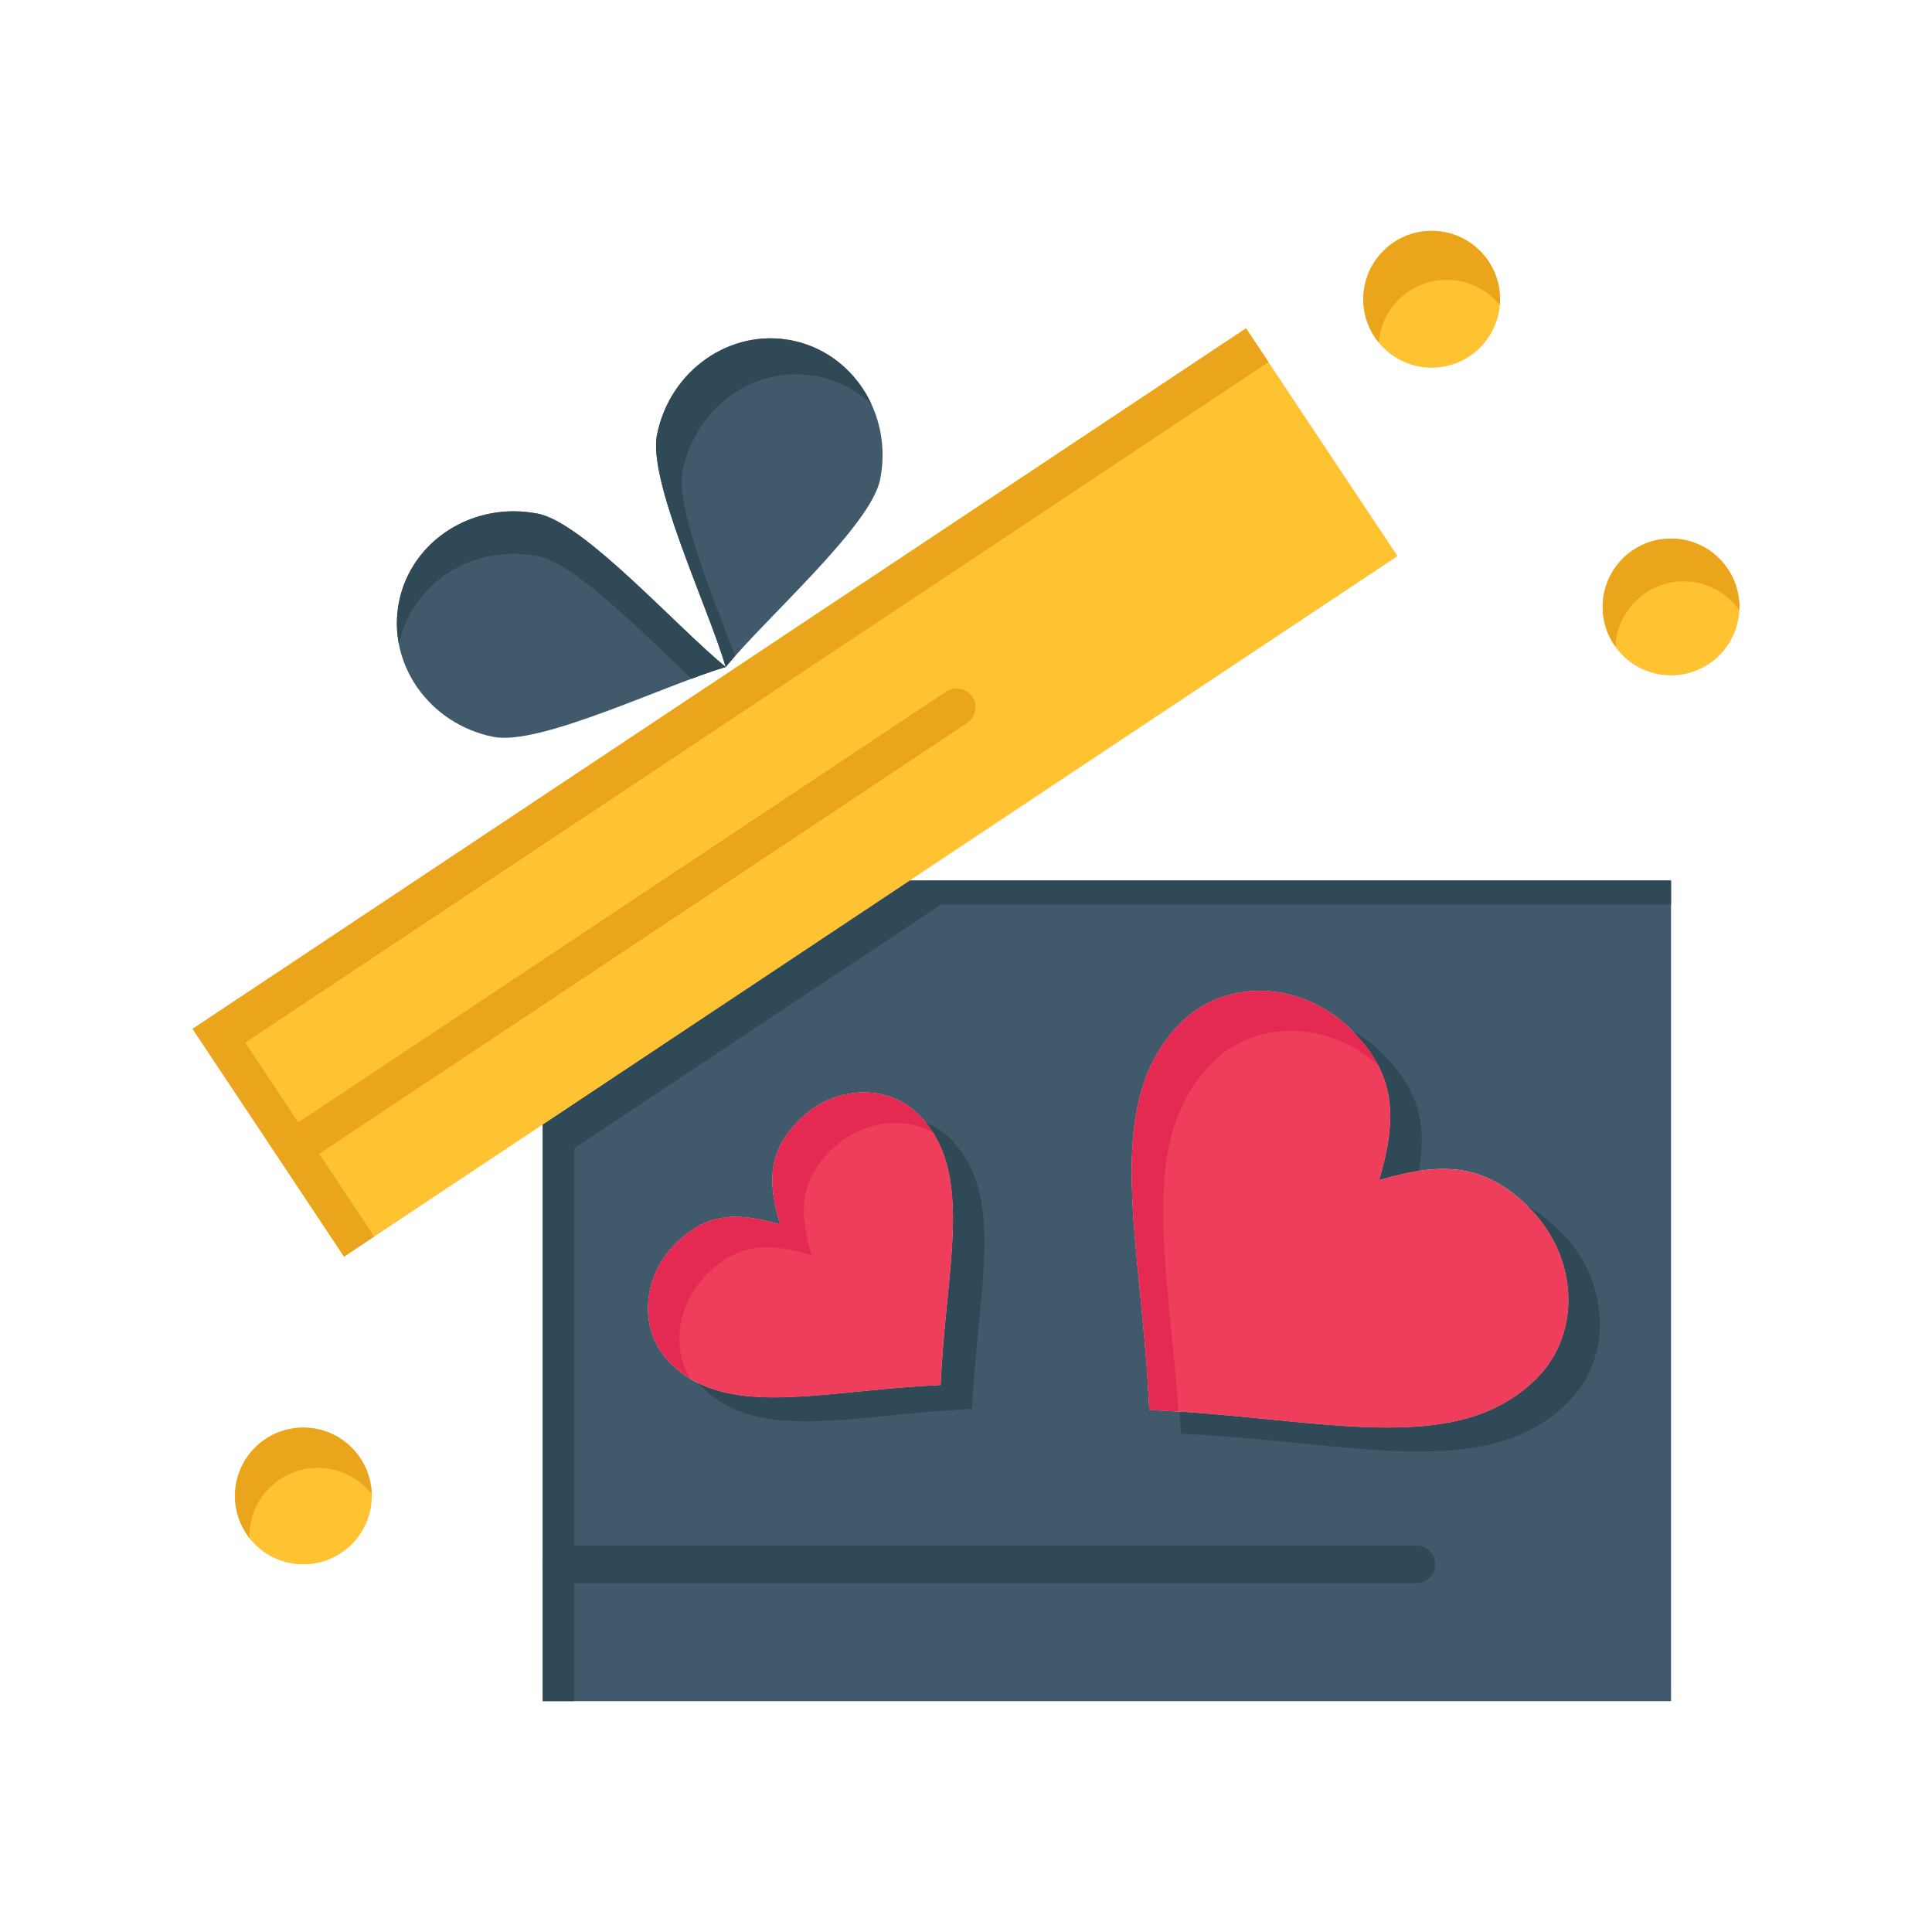 <?xml version="1.0" ?>
<!DOCTYPE svg  PUBLIC '-//W3C//DTD SVG 1.1//EN'  'http://www.w3.org/Graphics/SVG/1.1/DTD/svg11.dtd'>
<!-- Скачано с сайта svg4.ru / Downloaded from svg4.ru -->
<svg width="800px" height="800px" viewBox="0 0 512 512" version="1.1" xml:space="preserve" xmlns="http://www.w3.org/2000/svg" xmlns:xlink="http://www.w3.org/1999/xlink">
<g id="_x36_56_x2C__gift_x2C__love_x2C__heart_x2C__wedding">
<g>
<path d="M80.39,378.33c10.01,0,18.13,8.11,18.13,18.12s-8.12,18.12-18.13,18.12    c-10.01,0-18.12-8.11-18.12-18.12S70.38,378.33,80.39,378.33z" style="fill:#FFC230;"/>
<path d="M66.109,407.116c0-10.01,8.11-18.12,18.12-18.12c5.796,0,10.946,2.729,14.266,6.963    c-0.263-9.78-8.261-17.629-18.105-17.629c-10.01,0-18.12,8.11-18.12,18.12c0,4.216,1.451,8.085,3.864,11.163    C66.13,407.446,66.109,407.284,66.109,407.116z" style="fill:#EAA51C;"/>
<path d="M379.41,61.18c10.01,0,18.12,8.12,18.12,18.131c0,10-8.11,18.119-18.12,18.119    s-18.12-8.119-18.12-18.119C361.29,69.3,369.4,61.18,379.41,61.18z" style="fill:#FFC230;"/>
<path d="M383.41,74.159c5.666,0,10.721,2.604,14.043,6.679c0.042-0.505,0.077-1.012,0.077-1.527    c0-10.011-8.11-18.131-18.12-18.131s-18.12,8.12-18.12,18.131c0,4.339,1.53,8.321,4.077,11.443    C366.148,81.463,373.919,74.159,383.41,74.159z" style="fill:#EAA51C;"/>
<path d="M442.84,142.73c10.01,0,18.12,8.119,18.12,18.13c0,10.01-8.11,18.12-18.12,18.12    s-18.12-8.11-18.12-18.12C424.72,150.85,432.83,142.73,442.84,142.73z" style="fill:#FFC230;"/>
<path d="M446.173,154.063c6.088,0,11.46,3.014,14.745,7.619c0.013-0.274,0.042-0.545,0.042-0.822    c0-10.011-8.11-18.13-18.12-18.13s-18.12,8.119-18.12,18.13c0,3.922,1.258,7.542,3.375,10.507    C428.529,161.743,436.442,154.063,446.173,154.063z" style="fill:#EAA51C;"/>
<path d="M143.82,414.57v-116.56l97.24-64.661h201.78V450.82H143.82V414.57z M407.25,365.271    c11.93-11.931,11.06-32.16-1.98-45.19c-11.77-11.779-23.069-12.27-39.76-7.359c4.91-16.69,4.42-27.98-7.359-39.771    c-13-13-33.23-13.88-45.17-1.95c-21.601,21.61-10.351,57.48-8.4,102.65C349.75,375.601,385.65,386.88,407.25,365.271z     M249.29,367.07c1.36-31.54,9.24-56.61-5.85-71.7c-8.33-8.33-22.46-7.72-31.57,1.38c-8.22,8.23-8.56,16.11-5.13,27.78    c-11.66-3.44-19.55-3.1-27.78,5.13c-9.08,9.09-9.69,23.22-1.36,31.55C192.69,376.301,217.74,368.44,249.29,367.07z" style="fill:#415A6B;"/>
<g>
<polygon points="152.153,420.904 152.153,304.345 249.394,239.684 442.84,239.684 442.84,233.35      241.06,233.35 143.82,298.011 143.82,414.57 143.82,450.82 152.153,450.82    " style="fill:#304956;"/>
<path d="M257.623,373.404c1.36-31.54,9.24-56.61-5.85-71.7c-1.904-1.903-4.12-3.317-6.5-4.292     c12.565,15.258,5.317,39.496,4.017,69.658c-26.838,1.166-48.969,7.019-64.27-0.547c0.299,0.344,0.587,0.694,0.914,1.021     C201.023,382.635,226.074,374.774,257.623,373.404z" style="fill:#304956;"/>
<path d="M415.584,371.604c11.93-11.931,11.059-32.16-1.98-45.19c-2.937-2.939-5.844-5.175-8.813-6.8     c0.159,0.156,0.318,0.306,0.479,0.466c13.04,13.03,13.91,33.26,1.98,45.19c-20.305,20.313-53.249,11.565-94.648,8.823     c0.118,1.948,0.227,3.907,0.313,5.891C358.084,381.935,393.984,393.214,415.584,371.604z" style="fill:#304956;"/>
<path d="M358.377,273.184c11.554,11.706,12.011,22.957,7.133,39.537c3.738-1.1,7.204-1.926,10.467-2.418     c2.207-12.136,0.106-21.411-9.492-31.019C364.009,276.809,361.27,274.775,358.377,273.184z" style="fill:#304956;"/>
</g>
<path d="M405.27,320.08c13.04,13.03,13.91,33.26,1.98,45.19c-21.6,21.609-57.5,10.33-102.67,8.38    c-1.95-45.17-13.2-81.04,8.4-102.65c11.939-11.93,32.17-11.05,45.17,1.95c11.779,11.79,12.27,23.08,7.359,39.771    C382.2,307.811,393.5,308.301,405.27,320.08z" style="fill:#EF3E5C;"/>
<g>
<g>
<g>
<path d="M321.313,281.587c11.571-11.562,30.93-11.092,43.947,0.782c-1.647-3.178-3.976-6.281-7.11-9.419       c-13-13-33.23-13.88-45.17-1.95c-21.601,21.61-10.351,57.48-8.4,102.65c2.612,0.113,5.189,0.26,7.739,0.427       C309.434,333.688,301.359,301.55,321.313,281.587z" style="fill:#E42A53;"/>
</g>
</g>
</g>
<path d="M243.44,295.37c15.09,15.09,7.21,40.16,5.85,71.7c-31.55,1.37-56.6,9.23-71.69-5.86    c-8.33-8.33-7.72-22.46,1.36-31.55c8.23-8.229,16.12-8.57,27.78-5.13c-3.43-11.67-3.09-19.55,5.13-27.78    C220.98,287.65,235.11,287.04,243.44,295.37z" style="fill:#EF3E5C;"/>
<path d="M187.293,337.762c8.23-8.229,16.12-8.57,27.78-5.13c-3.43-11.67-3.09-19.55,5.13-27.78    c7.619-7.61,18.738-9.258,27.05-4.729c-1.069-1.677-2.326-3.265-3.813-4.752c-8.33-8.33-22.46-7.72-31.57,1.38    c-8.22,8.23-8.56,16.11-5.13,27.78c-11.66-3.44-19.55-3.1-27.78,5.13c-9.08,9.09-9.69,23.22-1.36,31.55    c1.647,1.647,3.42,3.007,5.301,4.146C177.979,356.989,179.526,345.537,187.293,337.762z" style="fill:#E42A53;"/>
<polygon points="71.11,302.84 51.04,272.66 330.21,87.01 370.35,147.37 241.06,233.35 143.82,298.011     91.18,333.021   " style="fill:#FFC230;"/>
<polygon points="85.054,306.484 64.984,276.305 336.166,95.967 330.21,87.01 51.04,272.66 71.11,302.84     91.18,333.021 99.168,327.708   " style="fill:#EAA51C;"/>
<path d="M192.33,176.76c-4.75-16.109-20.67-49.35-18.21-61.569c3.43-17.051,19.46-28.24,35.76-24.96    c16.34,3.29,26.79,19.81,23.36,36.859C230.77,139.39,203.17,163.51,192.33,176.76z" style="fill:#415A6B;"/>
<path d="M180.937,124.711c3.43-17.051,19.46-28.24,35.76-24.96c5.532,1.113,10.385,3.747,14.257,7.401    c-3.914-8.489-11.475-14.989-21.074-16.922c-16.3-3.28-32.33,7.909-35.76,24.96c-2.46,12.22,13.46,45.46,18.21,61.569    c0.75-0.916,1.587-1.89,2.483-2.903C188.387,156.816,179.007,134.297,180.937,124.711z" style="fill:#304956;"/>
<path d="M142.61,136.15c12.21,2.449,36.7,29.989,49.72,40.609c-16.41,4.87-49.32,20.99-61.62,18.511    c-17.05-3.431-28.25-19.46-24.96-35.801C109.03,143.17,125.55,132.72,142.61,136.15z" style="fill:#415A6B;"/>
<path d="M105.75,170.717c3.28-16.3,19.8-26.75,36.86-23.32c9.751,1.957,27.331,19.91,40.649,32.474    c3.348-1.245,6.426-2.325,9.071-3.11c-13.02-10.62-37.51-38.16-49.72-40.609c-17.06-3.431-33.58,7.02-36.86,23.319    c-0.775,3.851-0.737,7.683-0.016,11.338C105.74,170.777,105.744,170.747,105.75,170.717z" style="fill:#304956;"/>
<path d="M79.98,307.841c-1.618,0-3.205-0.784-4.168-2.232c-1.529-2.3-0.904-5.403,1.395-6.932l173.54-115.4    c2.298-1.527,5.403-0.905,6.933,1.396c1.528,2.299,0.904,5.402-1.396,6.932L82.744,307.003    C81.893,307.569,80.931,307.841,79.98,307.841z" style="fill:#EAA51C;"/>
<path d="M375.35,419.57H148.82c-2.761,0-5-2.238-5-5s2.239-5,5-5h226.53c2.762,0,5,2.238,5,5    S378.111,419.57,375.35,419.57z" style="fill:#304956;"/>
</g>
</g>
<g id="Layer_1"/>
</svg>